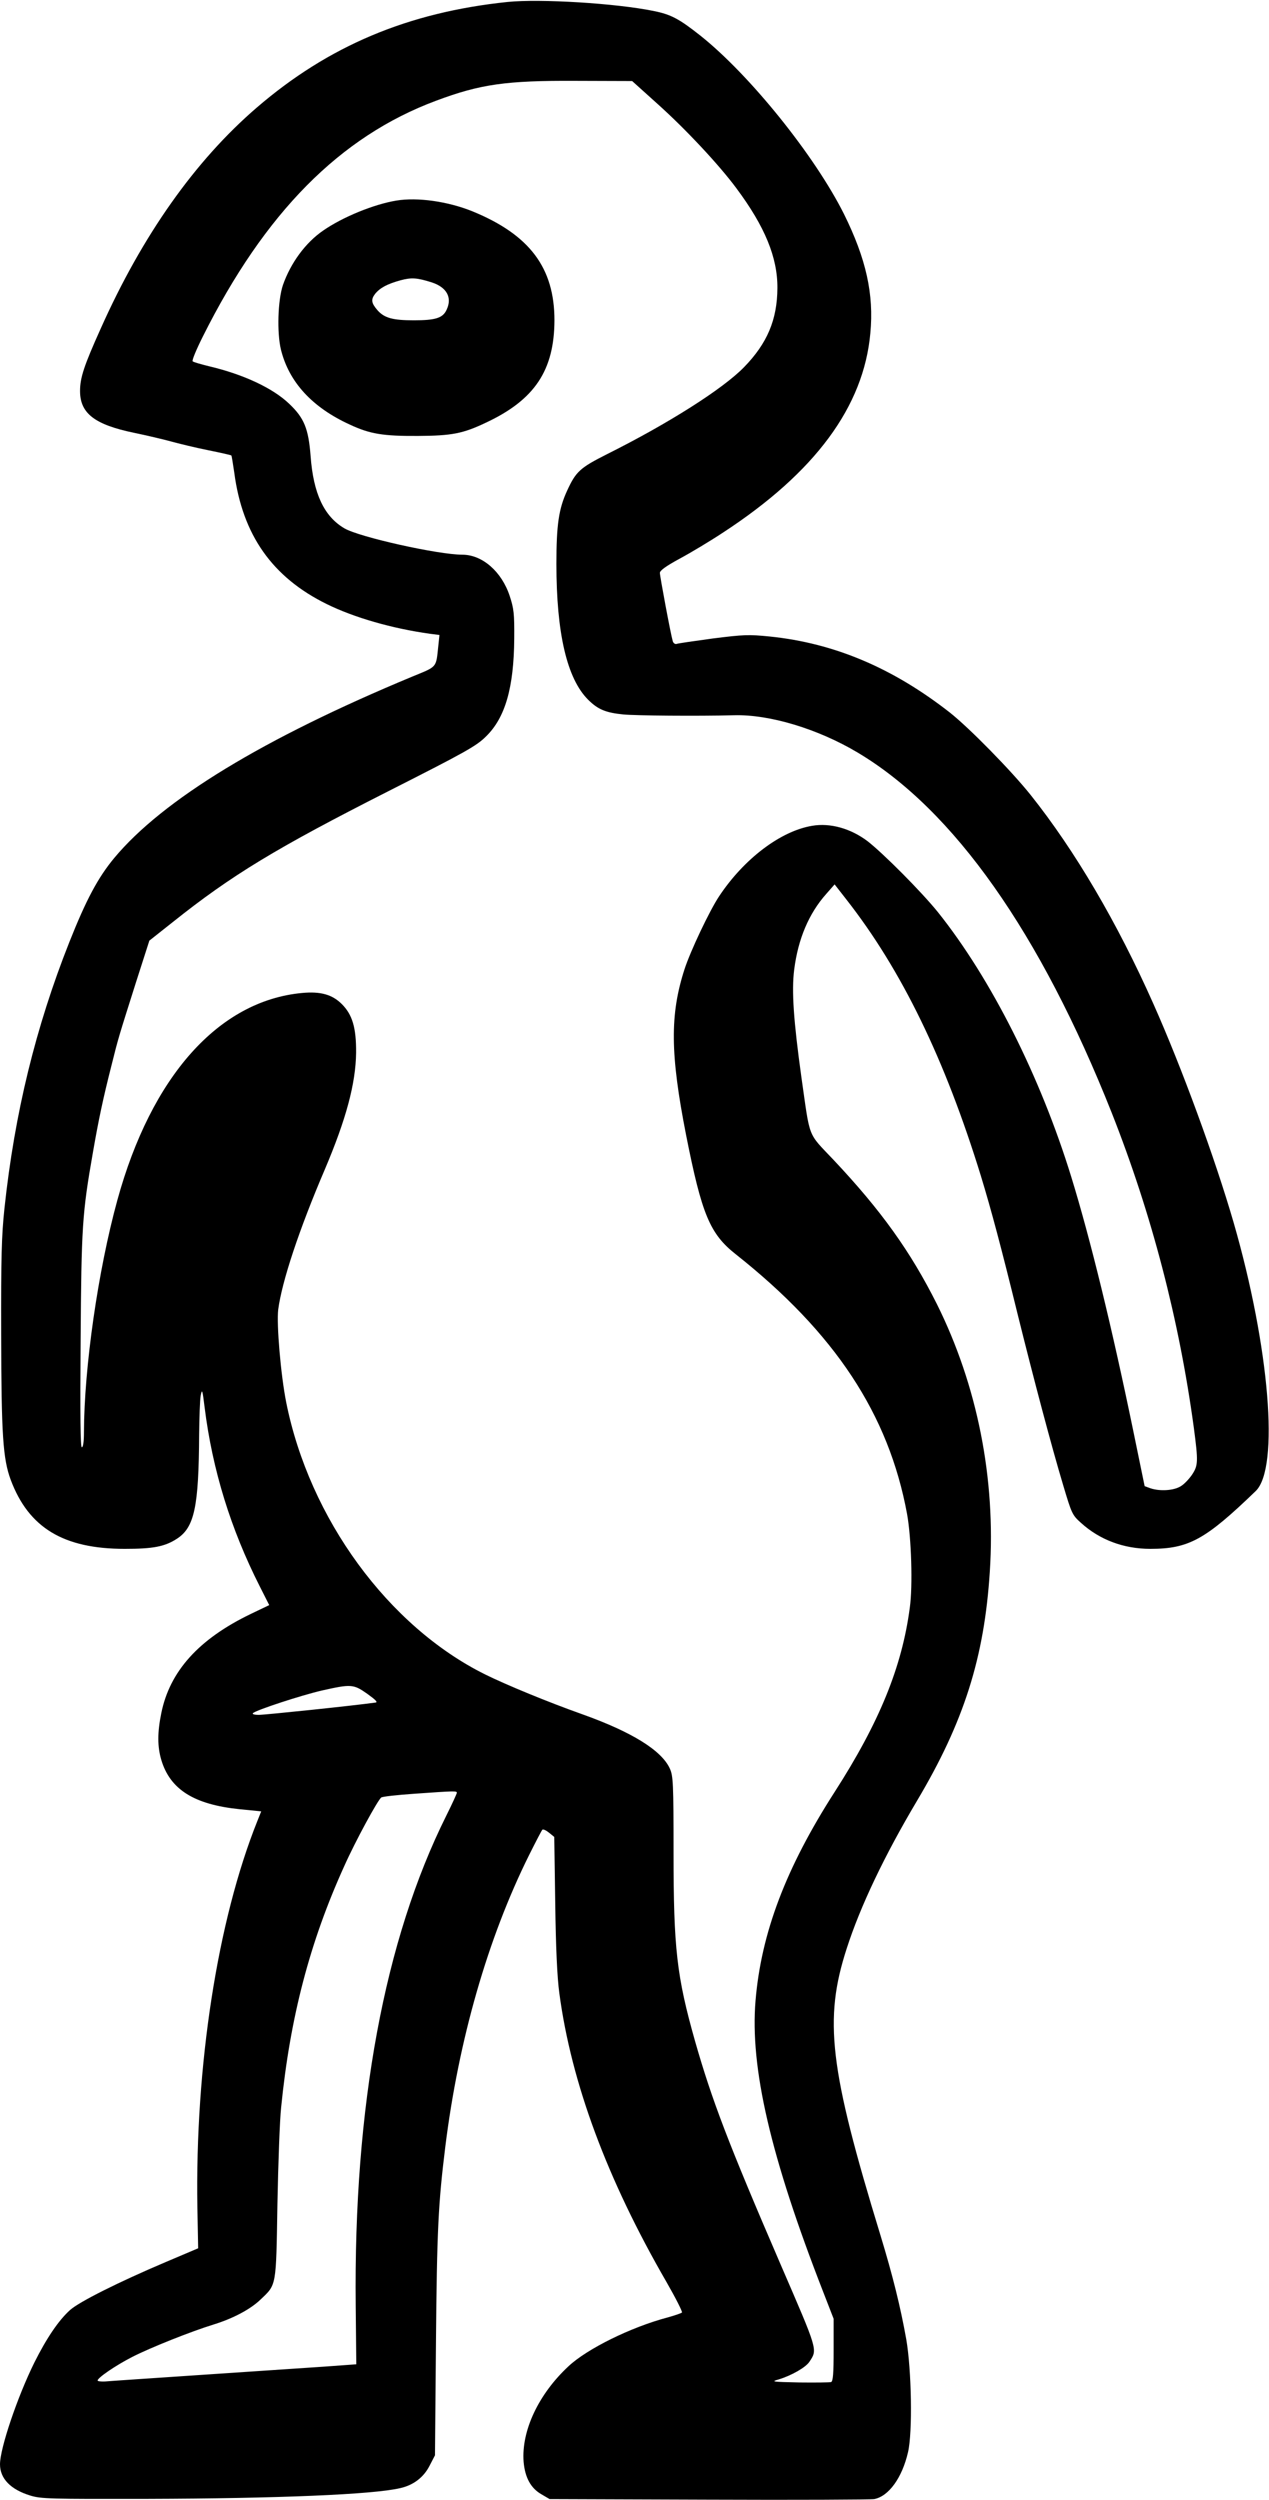 <?xml version="1.0" standalone="no"?>
<!DOCTYPE svg PUBLIC "-//W3C//DTD SVG 20010904//EN"
 "http://www.w3.org/TR/2001/REC-SVG-20010904/DTD/svg10.dtd">
<svg version="1.0" xmlns="http://www.w3.org/2000/svg"
 width="650pt" height="1280pt" viewBox="0 0 650 1280"
 preserveAspectRatio="xMidYMid meet">
<g transform="translate(0,1280) scale(0.1,-0.1)"
fill="#000000" stroke="none">
<path d="M2600 12790 c-510 -53 -918 -225 -1285 -541 -316 -272 -586 -654
-799 -1131 -86 -191 -106 -252 -106 -320 0 -114 74 -172 277 -214 63 -13 148
-33 188 -44 40 -11 126 -32 191 -45 64 -13 118 -25 119 -27 2 -2 8 -41 15 -88
42 -319 195 -536 474 -673 140 -69 335 -125 529 -152 l48 -6 -6 -57 c-12 -113
-4 -103 -133 -156 -763 -317 -1278 -630 -1527 -929 -83 -100 -144 -214 -230
-431 -172 -434 -280 -875 -332 -1361 -15 -141 -18 -251 -17 -645 1 -518 9
-639 49 -747 92 -245 270 -353 584 -353 144 0 204 11 266 51 91 58 113 163
115 534 1 88 4 178 8 200 7 36 9 30 20 -60 40 -321 134 -624 282 -916 l49 -97
-96 -46 c-265 -128 -414 -293 -457 -508 -20 -98 -20 -170 0 -238 45 -152 168
-229 401 -253 l111 -11 -20 -50 c-204 -509 -319 -1252 -307 -1979 l4 -208
-165 -70 c-243 -103 -444 -204 -491 -246 -59 -53 -121 -145 -183 -269 -87
-176 -176 -439 -176 -521 0 -73 54 -129 155 -160 55 -17 102 -18 600 -17 664
2 1156 22 1295 55 68 15 121 56 151 116 l27 52 5 573 c5 584 12 716 48 1008
68 545 217 1066 429 1492 34 68 64 126 68 130 4 4 19 -3 34 -15 l27 -22 5
-340 c3 -228 10 -380 21 -460 61 -458 244 -952 549 -1479 47 -82 83 -153 79
-156 -5 -4 -37 -15 -73 -25 -189 -50 -413 -161 -508 -250 -154 -143 -242 -331
-230 -489 7 -81 37 -136 92 -167 l41 -24 815 -3 c448 -2 830 0 848 3 74 14
143 109 173 240 24 102 18 423 -9 578 -30 168 -69 325 -132 532 -262 856 -291
1105 -173 1469 70 217 193 475 360 756 240 403 345 733 373 1174 31 475 -64
953 -271 1369 -135 269 -285 479 -529 738 -136 144 -119 102 -165 423 -40 288
-51 442 -37 552 20 157 75 287 164 387 l43 49 60 -77 c283 -361 505 -818 689
-1415 54 -177 103 -361 190 -715 81 -326 171 -667 232 -870 43 -144 46 -152
91 -192 96 -87 219 -133 355 -133 197 0 282 47 540 296 122 118 71 736 -113
1374 -96 331 -267 797 -411 1120 -186 418 -402 785 -629 1070 -99 124 -315
344 -414 422 -293 229 -592 355 -921 389 -109 11 -134 10 -293 -10 -95 -13
-179 -25 -186 -28 -7 -2 -16 4 -19 14 -10 33 -66 332 -66 350 0 12 32 35 102
73 56 30 156 90 221 133 472 308 721 645 755 1021 19 200 -22 382 -135 610
-149 298 -482 712 -736 914 -109 86 -150 108 -240 126 -191 39 -580 63 -747
46z m768 -522 c145 -130 316 -313 404 -432 146 -196 211 -354 210 -511 -1
-162 -52 -283 -171 -405 -108 -111 -387 -288 -701 -445 -139 -70 -160 -89
-205 -187 -43 -93 -55 -175 -55 -375 0 -355 54 -587 162 -695 50 -50 90 -67
181 -76 65 -6 376 -9 567 -4 182 5 430 -70 633 -191 492 -293 936 -923 1302
-1846 204 -517 345 -1058 420 -1611 23 -174 22 -193 -9 -240 -15 -22 -41 -50
-59 -60 -36 -22 -106 -26 -154 -10 l-30 11 -58 282 c-108 524 -219 981 -318
1302 -158 513 -411 1015 -683 1355 -84 104 -278 299 -360 363 -86 65 -191 95
-284 79 -162 -27 -349 -169 -476 -360 -49 -73 -148 -282 -178 -375 -75 -232
-73 -434 8 -847 81 -409 122 -507 255 -612 508 -402 783 -819 877 -1329 22
-121 30 -369 14 -481 -40 -303 -156 -587 -385 -943 -250 -389 -376 -722 -405
-1068 -29 -343 77 -800 346 -1490 l54 -139 0 -159 c0 -121 -3 -161 -13 -165
-7 -2 -80 -3 -162 -2 -143 3 -148 4 -105 16 65 20 137 61 156 90 42 64 45 53
-148 499 -269 623 -352 842 -438 1143 -94 332 -110 475 -110 964 0 357 -2 394
-19 431 -42 93 -195 188 -451 279 -169 60 -386 149 -495 203 -496 246 -900
798 -1019 1393 -28 141 -50 400 -41 475 19 144 107 410 239 718 109 257 158
439 160 597 1 128 -19 195 -73 249 -49 49 -109 66 -204 57 -427 -40 -772 -427
-946 -1061 -99 -360 -170 -857 -171 -1187 0 -49 -4 -78 -11 -78 -7 0 -9 159
-6 548 4 584 8 648 63 962 29 167 52 276 95 445 35 141 37 146 125 424 l69
215 120 95 c301 240 528 378 1106 671 397 201 450 231 499 280 98 96 142 249
144 500 1 128 -2 154 -23 218 -41 125 -140 212 -243 212 -123 0 -528 90 -604
135 -104 61 -159 178 -173 370 -11 141 -33 195 -110 268 -84 80 -233 150 -411
192 -41 10 -79 21 -83 25 -5 4 19 61 52 127 317 634 703 1024 1194 1207 227
85 359 104 718 102 l287 -1 130 -117z m-1487 -8140 c43 -31 56 -44 42 -45
-113 -16 -566 -63 -597 -63 -24 0 -36 4 -30 9 17 16 246 91 354 116 148 33
160 33 231 -17z m459 -507 c0 -4 -24 -57 -54 -117 -317 -636 -475 -1488 -464
-2509 l3 -300 -165 -12 c-91 -6 -372 -25 -625 -42 -253 -17 -477 -32 -497 -34
-21 -1 -38 1 -38 5 0 14 92 77 178 121 92 47 300 130 417 166 100 31 188 78
239 127 83 79 80 62 87 489 4 209 12 432 19 495 46 462 147 847 323 1235 57
128 173 341 190 352 7 5 82 13 167 19 212 15 220 15 220 5z"/>
<path d="M2030 11773 c-116 -19 -276 -85 -374 -153 -91 -62 -167 -166 -207
-280 -26 -78 -31 -243 -10 -330 41 -166 160 -296 353 -384 103 -48 170 -59
348 -58 175 1 231 12 349 68 250 117 350 268 351 524 0 269 -127 438 -420 558
-126 51 -282 73 -390 55z m182 -419 c76 -25 105 -77 76 -139 -19 -43 -56 -55
-168 -55 -109 0 -151 12 -186 51 -32 37 -35 55 -13 84 25 31 62 51 131 70 56
15 84 13 160 -11z"/>
</g>
</svg>
